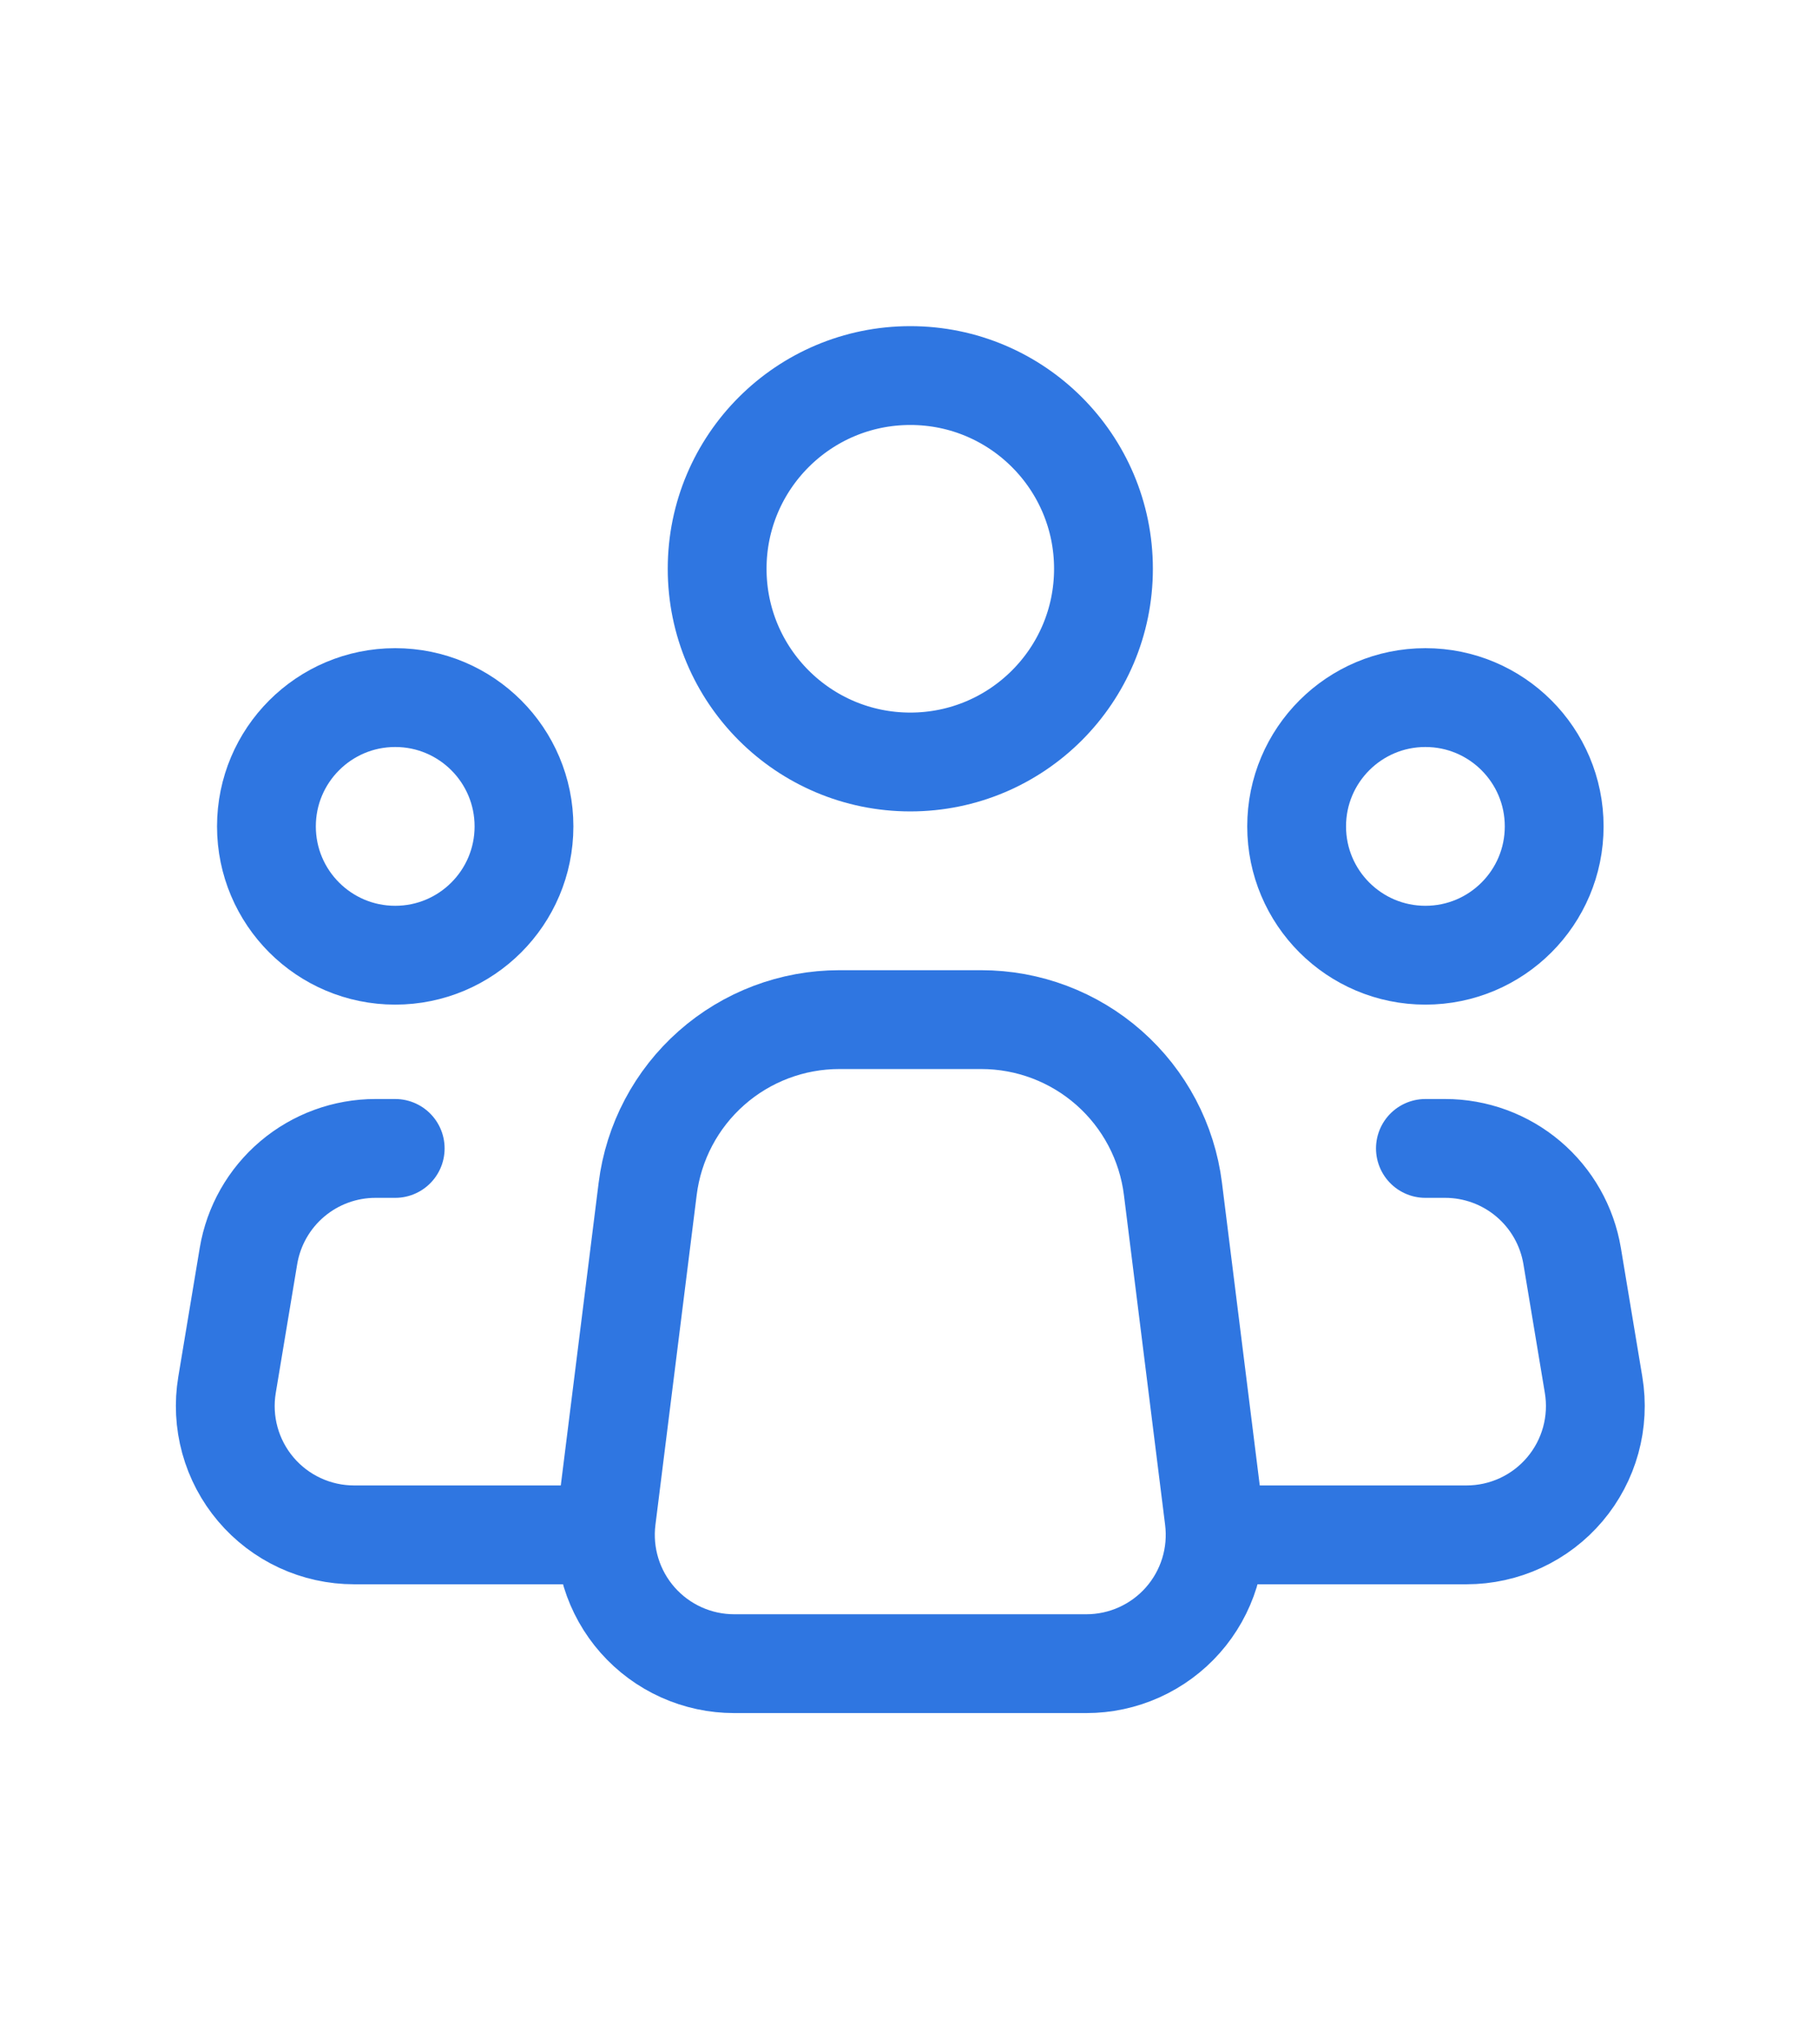 <svg width="460" height="517" viewBox="0 0 460 517" fill="none" xmlns="http://www.w3.org/2000/svg">
<path d="M307.211 384.21L296.785 300.731C295.307 288.907 289.561 278.03 280.626 270.146C271.691 262.261 260.184 257.912 248.268 257.917H212.361C200.451 257.92 188.951 262.272 180.024 270.156C171.096 278.04 165.354 288.913 163.877 300.731L153.434 384.21C152.861 388.796 153.27 393.452 154.635 397.868C155.999 402.284 158.287 406.359 161.347 409.823C164.407 413.287 168.17 416.06 172.384 417.958C176.598 419.857 181.168 420.837 185.79 420.833H274.872C279.493 420.834 284.061 419.853 288.273 417.953C292.485 416.054 296.245 413.28 299.304 409.817C302.362 406.353 304.649 402.279 306.012 397.864C307.376 393.449 307.784 388.795 307.211 384.21V384.21Z" stroke="#2F76E1" stroke-width="25" stroke-linecap="round" stroke-linejoin="round"/>
<path d="M230.331 192.75C257.324 192.75 279.206 170.868 279.206 143.875C279.206 116.882 257.324 95 230.331 95C203.338 95 181.456 116.882 181.456 143.875C181.456 170.868 203.338 192.75 230.331 192.75Z" stroke="#2F76E1" stroke-width="25"/>
<path d="M99.998 241.625C117.993 241.625 132.581 227.037 132.581 209.042C132.581 191.046 117.993 176.458 99.998 176.458C82.002 176.458 67.414 191.046 67.414 209.042C67.414 227.037 82.002 241.625 99.998 241.625Z" stroke="#2F76E1" stroke-width="25"/>
<path d="M360.664 241.625C378.66 241.625 393.248 227.037 393.248 209.042C393.248 191.046 378.66 176.458 360.664 176.458C342.669 176.458 328.081 191.046 328.081 209.042C328.081 227.037 342.669 241.625 360.664 241.625Z" stroke="#2F76E1" stroke-width="25"/>
<path d="M99.998 290.5H95.013C87.299 290.499 79.836 293.234 73.95 298.219C68.064 303.204 64.138 310.115 62.869 317.723L57.444 350.307C56.665 354.975 56.913 359.757 58.17 364.32C59.427 368.883 61.663 373.117 64.722 376.728C67.781 380.339 71.59 383.241 75.884 385.23C80.178 387.22 84.855 388.251 89.587 388.25H148.873M360.664 290.5H365.65C373.363 290.499 380.826 293.234 386.712 298.219C392.598 303.204 396.524 310.115 397.793 317.723L403.218 350.307C403.997 354.975 403.749 359.757 402.492 364.32C401.235 368.883 398.999 373.117 395.94 376.728C392.881 380.339 389.072 383.241 384.778 385.23C380.484 387.22 375.808 388.251 371.075 388.25H311.789" stroke="#2F76E1" stroke-width="25" stroke-linecap="round" stroke-linejoin="round"/>
</svg>
